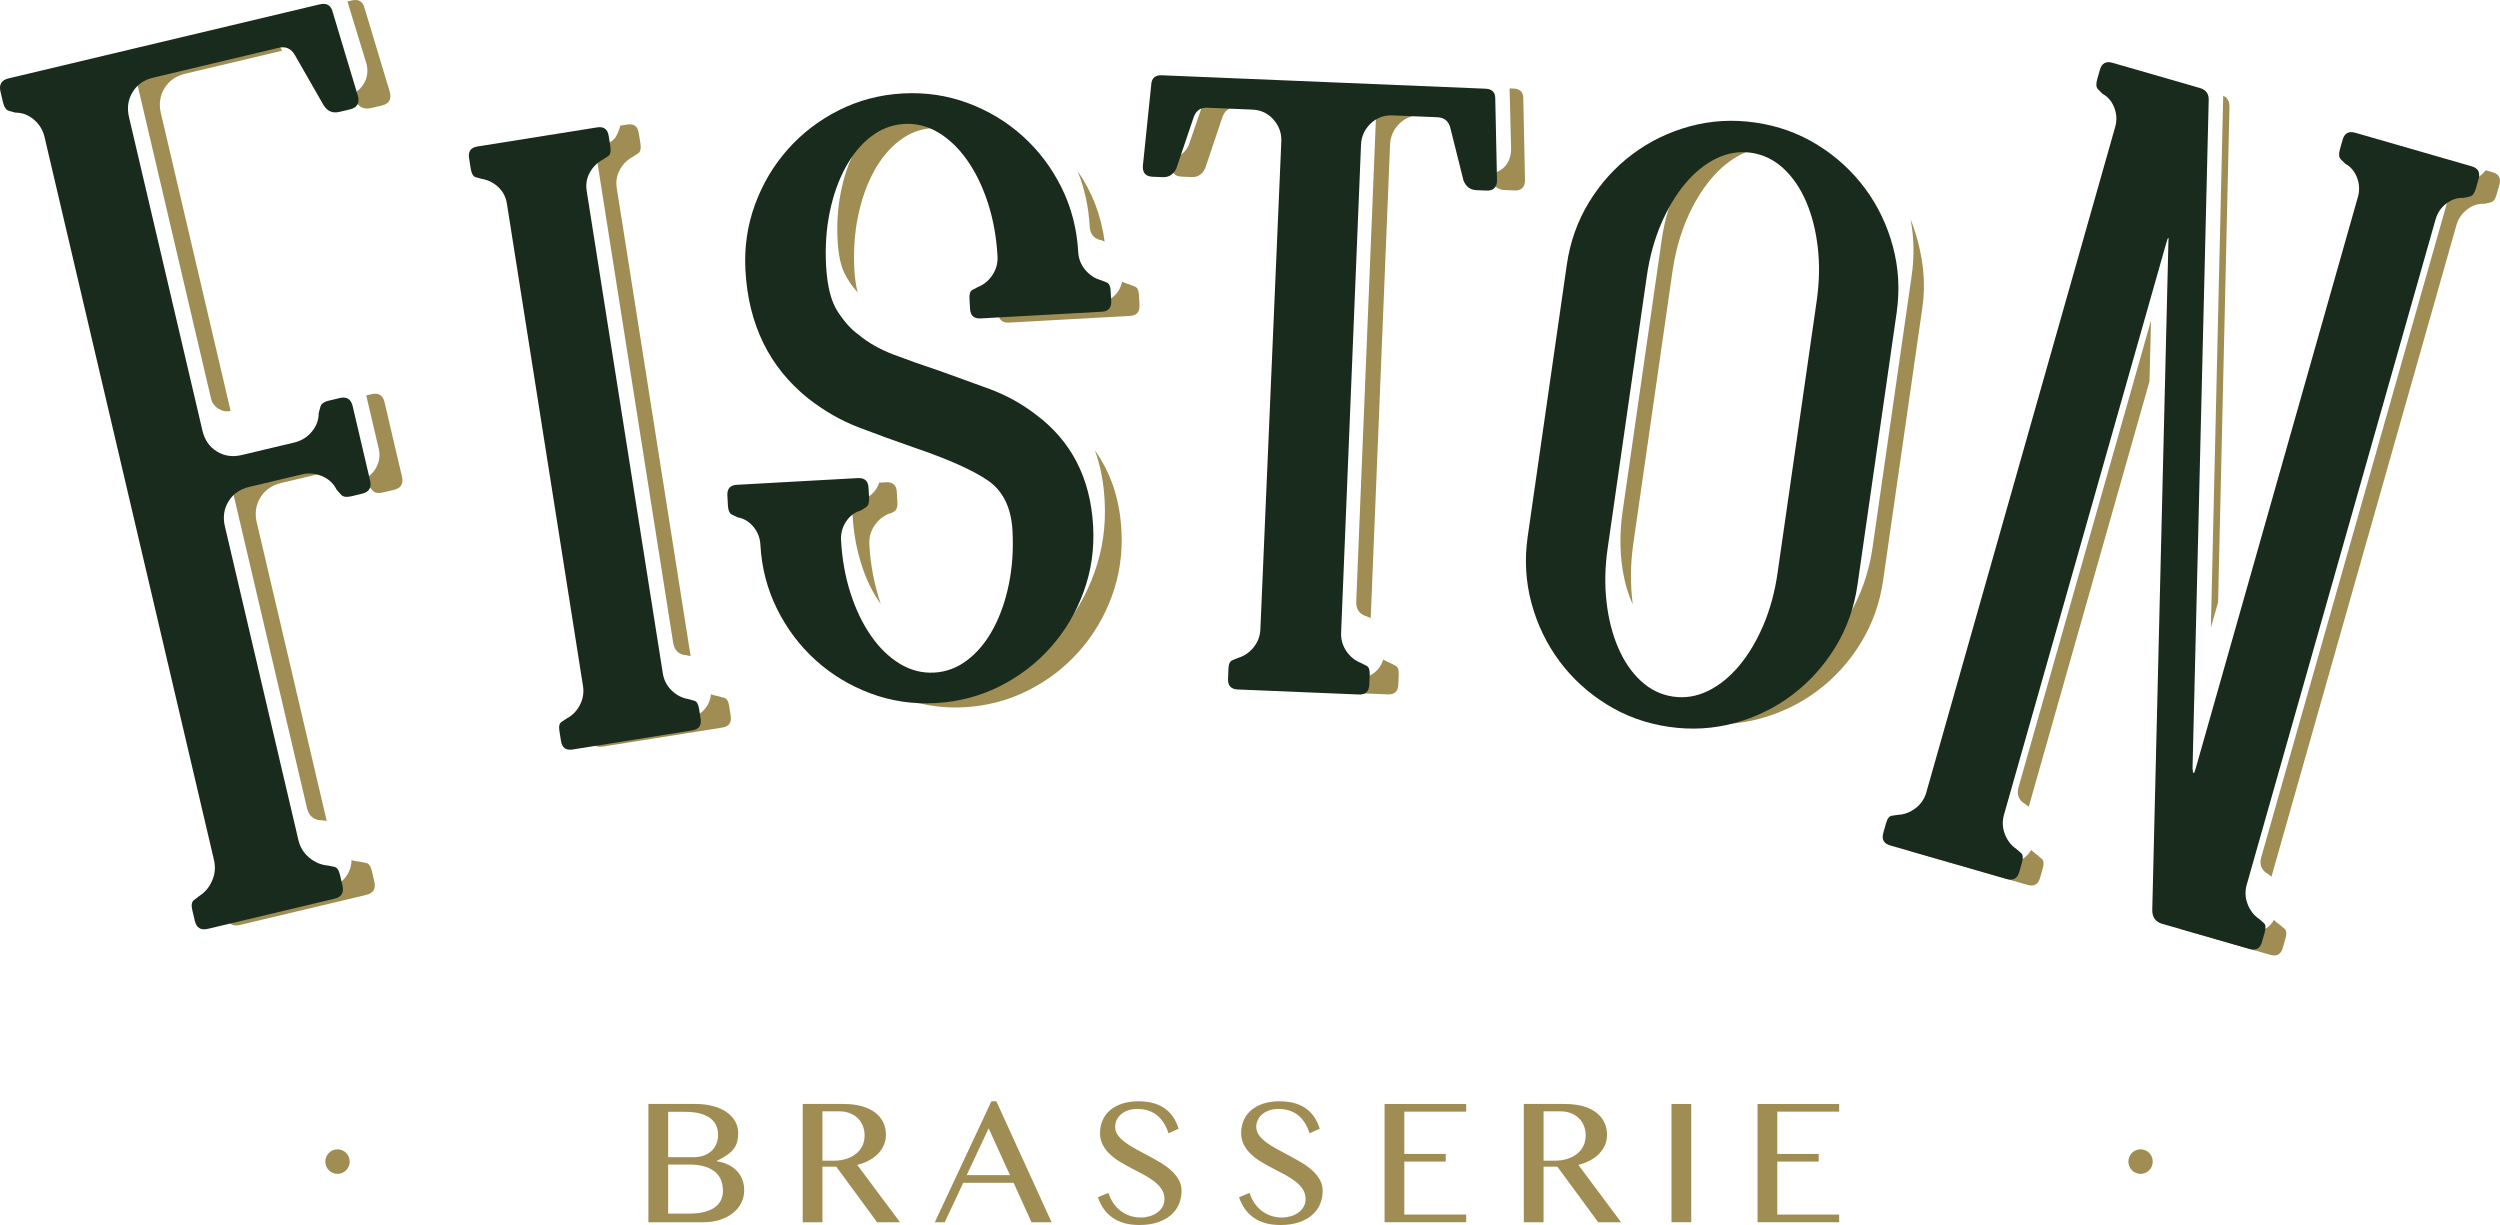 <?xml version="1.0" encoding="UTF-8"?>
<svg width="200px" height="98px" viewBox="0 0 200 98" version="1.1" xmlns="http://www.w3.org/2000/svg" xmlns:xlink="http://www.w3.org/1999/xlink">
    <title>partner3</title>
    <g id="partner3" stroke="none" stroke-width="1" fill="none" fill-rule="evenodd">
        <g id="parners3">
            <path d="M29.171,38.31 C29.595,38.091 29.917,37.76 30.141,37.317 C30.363,36.873 30.415,36.398 30.296,35.886 L29.3,31.636 L29.721,31.534 C30.284,31.4 30.633,31.617 30.764,32.184 L30.865,32.609 L31.163,33.885 L31.762,36.437 L32.061,37.713 L32.16,38.137 C32.292,38.705 32.077,39.056 31.514,39.188 L30.671,39.389 C30.276,39.483 30,39.446 29.842,39.273 C29.681,39.101 29.56,38.967 29.48,38.865 C29.439,38.694 29.336,38.509 29.171,38.31 L29.171,38.31 Z M27.796,0.117 L28.133,0.038 C28.695,-0.096 29.044,0.122 29.177,0.686 L31.194,7.389 C31.327,7.958 31.109,8.308 30.548,8.442 L29.703,8.643 C29.141,8.777 28.709,8.58 28.407,8.054 L28.118,7.583 C28.598,7.349 28.949,7.012 29.173,6.569 C29.395,6.128 29.449,5.65 29.328,5.14 L27.796,0.117 Z M25.267,37.621 C25.336,37.666 25.378,37.717 25.392,37.772 C25.404,37.829 25.446,37.879 25.515,37.922 L22.476,38.645 C21.744,38.82 21.196,39.204 20.831,39.8 C20.466,40.397 20.369,41.064 20.542,41.799 L26.142,65.697 C26.074,65.655 26.009,65.639 25.954,65.653 C25.896,65.665 25.833,65.651 25.765,65.608 L25.68,65.629 C25.078,65.592 24.704,65.262 24.557,64.637 L18.679,39.55 C18.598,39.208 18.655,38.881 18.848,38.566 C19.042,38.249 19.308,38.052 19.645,37.973 L23.866,36.967 C24.485,36.821 24.944,37.012 25.247,37.538 L25.267,37.621 Z M26.475,70.915 C26.981,70.795 27.378,70.535 27.673,70.137 C27.965,69.737 28.114,69.298 28.12,68.818 C28.372,68.879 28.59,68.918 28.771,68.932 C28.897,68.962 29.068,68.997 29.286,69.036 C29.502,69.072 29.657,69.29 29.752,69.688 L29.95,70.537 C30.082,71.104 29.866,71.456 29.306,71.59 L19.177,74 C18.614,74.134 18.266,73.916 18.132,73.349 L18.034,72.925 L26.475,70.915 Z M21.933,2.859 L22.569,4.056 L14.803,5.902 C14.071,6.077 13.523,6.463 13.158,7.057 C12.793,7.654 12.698,8.32 12.87,9.056 L18.449,32.869 C18.112,32.95 17.788,32.891 17.473,32.698 C17.161,32.503 16.965,32.235 16.884,31.893 L11.006,6.806 C10.926,6.465 10.982,6.138 11.176,5.823 C11.369,5.506 11.635,5.309 11.972,5.23 L21.933,2.859 Z" id="Fill-1" fill="#9F8D53"></path>
            <path d="M50.177,9.962 C50.707,9.878 51.017,10.104 51.101,10.639 L51.228,11.443 C51.295,11.874 51.243,12.141 51.069,12.251 C50.896,12.361 50.759,12.454 50.662,12.523 C50.21,12.76 49.854,13.104 49.598,13.558 C49.344,14.011 49.257,14.506 49.341,15.042 L55.252,52.508 C55.191,52.465 55.132,52.446 55.079,52.454 C55.025,52.463 54.968,52.445 54.907,52.399 L54.828,52.411 C54.27,52.335 53.945,52.004 53.851,51.413 L47.765,12.821 C47.671,12.232 47.879,11.814 48.385,11.568 L48.465,11.555 C48.873,11.381 49.152,11.156 49.3,10.886 C49.449,10.615 49.553,10.338 49.618,10.052 L50.177,9.962 Z M55.202,57.379 C55.68,57.303 56.068,57.09 56.368,56.741 C56.668,56.392 56.836,55.993 56.875,55.547 C57.105,55.621 57.304,55.671 57.472,55.699 C57.588,55.735 57.744,55.778 57.943,55.83 C58.142,55.88 58.271,56.094 58.33,56.469 L58.457,57.273 C58.541,57.809 58.317,58.119 57.787,58.204 L48.211,59.731 C47.678,59.816 47.37,59.592 47.286,59.055 L47.224,58.652 L55.202,57.379 Z" id="Fill-4" fill="#9F8D53"></path>
            <path d="M88.043,19.207 C87.496,19.075 87.208,18.712 87.176,18.114 C87.089,16.544 86.766,15.066 86.206,13.684 C87.375,15.359 88.099,17.249 88.376,19.351 C88.319,19.301 88.277,19.276 88.251,19.278 C88.222,19.278 88.18,19.254 88.124,19.203 L88.043,19.207 Z M87.912,24.187 C88.396,24.161 88.803,23.99 89.136,23.671 C89.471,23.354 89.678,22.976 89.763,22.536 C89.983,22.633 90.176,22.704 90.34,22.749 C90.451,22.798 90.602,22.856 90.795,22.928 C90.987,22.999 91.094,23.224 91.116,23.602 L91.16,24.415 C91.189,24.957 90.934,25.244 90.398,25.272 L80.717,25.809 C80.178,25.839 79.896,25.583 79.866,25.041 L79.843,24.634 L87.912,24.187 Z M89.715,42.431 C89.815,44.274 89.559,46.028 88.95,47.692 C88.339,49.356 87.462,50.831 86.319,52.117 C85.175,53.403 83.816,54.446 82.241,55.238 C80.667,56.033 78.962,56.479 77.136,56.579 C75.897,56.648 74.692,56.538 73.516,56.25 C72.34,55.963 71.225,55.549 70.172,55.008 C71.542,55.423 73.036,55.583 74.649,55.494 C76.637,55.384 78.501,54.903 80.233,54.043 C81.967,53.188 83.455,52.06 84.702,50.658 C85.946,49.258 86.895,47.643 87.553,45.812 C88.208,43.983 88.48,42.066 88.371,40.06 C88.289,38.544 88.027,37.199 87.585,36.027 C88.867,37.805 89.58,39.94 89.715,42.431 L89.715,42.431 Z M69.029,39.989 C69.713,39.68 70.146,39.221 70.33,38.613 L70.894,38.581 C71.431,38.552 71.717,38.808 71.745,39.349 L71.79,40.161 C71.81,40.541 71.729,40.792 71.548,40.909 C71.364,41.029 71.219,41.09 71.112,41.096 C70.638,41.285 70.251,41.606 69.951,42.057 C69.652,42.51 69.517,43.006 69.547,43.549 C69.636,45.174 69.937,46.761 70.455,48.307 C69.811,47.42 69.295,46.361 68.906,45.131 C68.515,43.904 68.281,42.586 68.204,41.176 C68.172,40.58 68.42,40.186 68.948,39.993 L69.029,39.989 Z M67.009,19.229 C66.938,17.929 67.017,16.675 67.249,15.466 C67.478,14.259 67.825,13.193 68.287,12.27 C68.749,11.348 69.315,10.61 69.987,10.056 C70.656,9.503 71.37,9.206 72.123,9.164 C72.984,9.117 73.893,9.473 74.851,10.236 L74.609,10.249 C73.641,10.304 72.756,10.637 71.953,11.252 C71.15,11.868 70.467,12.693 69.904,13.729 C69.34,14.768 68.92,15.958 68.642,17.305 C68.364,18.652 68.269,20.085 68.352,21.601 C68.368,21.926 68.398,22.239 68.443,22.533 C68.485,22.832 68.541,23.112 68.61,23.381 C68.208,22.968 67.857,22.458 67.555,21.849 C67.253,21.243 67.069,20.367 67.009,19.229 L67.009,19.229 Z" id="Fill-6" fill="#9F8D53"></path>
            <path d="M121.09,7.085 C121.626,7.107 121.886,7.392 121.864,7.932 L122.001,14.456 C121.979,14.999 121.698,15.259 121.16,15.236 L120.354,15.202 C119.87,15.182 119.529,14.923 119.335,14.428 L119.192,13.932 C120.279,13.706 120.846,13.05 120.89,11.965 L120.767,7.073 L121.09,7.085 Z M114.824,8.048 L115.097,9.281 L113.726,9.224 C113.026,9.196 112.437,9.415 111.959,9.885 C111.481,10.354 111.231,10.913 111.205,11.565 L109.656,49.467 C109.604,49.41 109.551,49.381 109.499,49.377 C109.444,49.375 109.392,49.347 109.339,49.29 L109.259,49.288 C108.728,49.101 108.474,48.713 108.499,48.116 L110.092,9.074 C110.106,8.749 110.239,8.468 110.491,8.235 C110.743,8.001 111.032,7.891 111.354,7.903 L114.824,8.048 Z M108.654,54.232 C109.138,54.252 109.559,54.12 109.922,53.835 C110.285,53.553 110.527,53.197 110.654,52.767 C110.864,52.885 111.05,52.974 111.209,53.035 C111.314,53.094 111.459,53.167 111.645,53.256 C111.83,53.346 111.915,53.579 111.898,53.959 L111.866,54.772 C111.844,55.315 111.562,55.574 111.025,55.552 L101.338,55.15 C100.799,55.127 100.543,54.847 100.566,54.305 L100.582,53.896 L108.654,54.232 Z M100.051,7.436 C100.374,7.448 100.652,7.582 100.884,7.836 C101.116,8.09 101.227,8.381 101.213,8.706 L98.872,8.609 C98.333,8.586 97.972,8.844 97.789,9.378 L96.41,13.477 C96.174,13.956 95.815,14.186 95.331,14.166 L94.522,14.131 C93.984,14.109 93.728,13.828 93.75,13.286 L93.772,12.715 C94.536,12.475 95.014,12.008 95.204,11.309 L96.581,7.292 L100.051,7.436 Z" id="Fill-8" fill="#9F8D53"></path>
            <path d="M132.94,19.158 C133.126,17.868 133.45,16.655 133.914,15.515 C134.376,14.377 134.924,13.402 135.559,12.589 C136.193,11.776 136.892,11.167 137.658,10.758 C138.425,10.348 139.181,10.197 139.929,10.307 C140.78,10.431 141.601,10.964 142.394,11.9 L142.154,11.866 C141.194,11.726 140.26,11.878 139.352,12.321 C138.445,12.764 137.612,13.438 136.858,14.342 C136.102,15.247 135.457,16.332 134.92,17.595 C134.384,18.861 134.009,20.247 133.793,21.749 L130.663,43.502 C130.432,45.113 130.415,46.728 130.619,48.348 C130.163,47.35 129.865,46.21 129.724,44.926 C129.581,43.646 129.611,42.307 129.81,40.909 L132.94,19.158 Z M152.93,22.078 C153.154,20.519 153.125,19.008 152.847,17.54 C153.286,18.648 153.595,19.804 153.776,21.009 C153.956,22.214 153.958,23.435 153.781,24.668 L150.651,46.421 C150.389,48.248 149.794,49.914 148.87,51.426 C147.945,52.935 146.797,54.207 145.424,55.24 C144.051,56.274 142.514,57.023 140.815,57.487 C139.114,57.952 137.358,58.052 135.547,57.788 C134.319,57.606 133.16,57.261 132.065,56.743 C130.968,56.227 129.956,55.599 129.028,54.86 C130.29,55.538 131.722,55.995 133.321,56.227 C135.293,56.515 137.213,56.414 139.08,55.918 C140.948,55.422 142.627,54.614 144.123,53.488 C145.62,52.362 146.866,50.969 147.868,49.304 C148.87,47.64 149.514,45.816 149.8,43.828 L152.93,22.078 Z" id="Fill-10" fill="#9F8D53"></path>
            <path d="M197.175,14.491 C197.923,14.425 198.482,14.135 198.853,13.619 L199.396,13.777 C199.914,13.926 200.099,14.261 199.95,14.783 L199.728,15.565 C199.625,15.931 199.466,16.141 199.256,16.191 C199.045,16.244 198.881,16.283 198.762,16.303 C198.266,16.275 197.804,16.423 197.375,16.75 C196.946,17.079 196.657,17.504 196.51,18.024 L181.712,70.151 C181.676,70.084 181.632,70.041 181.58,70.027 C181.529,70.013 181.483,69.972 181.447,69.903 L181.37,69.881 C180.896,69.576 180.741,69.137 180.904,68.562 L196.012,15.342 C196.173,14.767 196.536,14.476 197.099,14.468 L197.175,14.491 Z M176.869,50.213 L177.857,7.654 C178.204,7.812 178.371,8.113 178.357,8.56 L177.448,48.177 L176.869,50.213 Z M179.625,74.544 C180.091,74.678 180.533,74.65 180.952,74.461 C181.37,74.27 181.691,73.981 181.912,73.595 C182.09,73.76 182.249,73.89 182.39,73.985 C182.477,74.069 182.602,74.174 182.761,74.304 C182.921,74.434 182.949,74.682 182.844,75.048 L182.622,75.83 C182.475,76.352 182.14,76.539 181.624,76.389 L174.633,74.375 C174.114,74.225 173.852,73.867 173.844,73.3 L173.879,72.888 L179.625,74.544 Z M172.082,25.633 L171.959,30.508 L162.296,64.553 C162.257,64.488 162.213,64.445 162.16,64.432 C162.11,64.415 162.064,64.375 162.028,64.307 L161.951,64.285 C161.477,63.98 161.322,63.541 161.485,62.967 L172.082,25.633 Z M160.207,68.948 C160.672,69.083 161.114,69.054 161.534,68.865 C161.951,68.674 162.271,68.385 162.493,67.997 C162.671,68.162 162.83,68.294 162.971,68.39 C163.058,68.471 163.183,68.579 163.342,68.709 C163.501,68.838 163.53,69.086 163.425,69.452 L163.203,70.235 C163.056,70.755 162.721,70.941 162.205,70.793 L152.883,68.107 C152.364,67.959 152.181,67.621 152.328,67.101 L152.439,66.709 L160.207,68.948 Z" id="Fill-12" fill="#9F8D53"></path>
            <path d="M28.641,7.7 C28.775,8.267 28.559,8.618 27.998,8.752 L27.153,8.952 C26.591,9.086 26.159,8.891 25.857,8.362 L23.594,4.412 C23.294,3.886 22.86,3.689 22.298,3.823 L20.864,4.164 L12.253,6.213 C11.521,6.385 10.973,6.771 10.608,7.367 C10.243,7.962 10.146,8.63 10.32,9.366 L16.197,34.455 C16.371,35.193 16.752,35.745 17.345,36.113 C17.934,36.481 18.597,36.578 19.329,36.404 L23.548,35.4 C24.111,35.266 24.576,34.975 24.949,34.528 C25.318,34.081 25.5,33.59 25.494,33.051 C25.522,32.925 25.57,32.75 25.637,32.523 C25.703,32.3 25.933,32.139 26.327,32.045 L27.172,31.844 C27.732,31.71 28.081,31.927 28.214,32.495 L29.609,38.448 C29.743,39.015 29.527,39.364 28.964,39.498 L28.121,39.7 C27.726,39.793 27.45,39.754 27.29,39.582 C27.131,39.411 27.01,39.277 26.927,39.175 C26.695,38.691 26.315,38.334 25.786,38.1 C25.254,37.867 24.709,37.818 24.147,37.952 L19.926,38.956 C19.194,39.128 18.646,39.515 18.281,40.11 C17.916,40.705 17.819,41.374 17.992,42.109 L23.871,67.198 C24.003,67.765 24.292,68.235 24.736,68.609 C25.181,68.982 25.675,69.194 26.222,69.242 C26.347,69.273 26.518,69.308 26.736,69.344 C26.952,69.382 27.107,69.602 27.2,69.996 L27.399,70.847 C27.533,71.415 27.317,71.766 26.754,71.898 L16.627,74.308 C16.062,74.442 15.716,74.227 15.583,73.66 L15.383,72.808 C15.29,72.412 15.333,72.148 15.51,72.016 C15.685,71.884 15.824,71.776 15.923,71.693 C16.391,71.402 16.74,70.99 16.97,70.455 C17.202,69.923 17.252,69.372 17.119,68.804 L3.566,10.973 C3.435,10.406 3.147,9.937 2.701,9.561 C2.258,9.189 1.769,9.006 1.237,9.012 C1.11,8.984 0.936,8.935 0.713,8.868 C0.489,8.801 0.33,8.569 0.237,8.173 L0.037,7.322 C-0.094,6.757 0.12,6.406 0.683,6.271 L25.582,0.347 C26.145,0.214 26.494,0.43 26.625,0.997 L28.641,7.7 Z" id="Fill-15" fill="#192B1C"></path>
            <path d="M48.256,12.75 C47.802,12.987 47.448,13.333 47.193,13.785 C46.938,14.239 46.851,14.735 46.935,15.269 L53.024,53.861 C53.108,54.398 53.343,54.855 53.729,55.234 C54.116,55.613 54.561,55.841 55.066,55.927 C55.18,55.964 55.336,56.007 55.537,56.057 C55.736,56.109 55.864,56.321 55.924,56.696 L56.051,57.5 C56.135,58.036 55.911,58.347 55.378,58.431 L45.805,59.96 C45.272,60.045 44.964,59.819 44.88,59.282 L44.753,58.478 C44.693,58.104 44.75,57.861 44.925,57.751 C45.098,57.641 45.233,57.55 45.331,57.48 C45.786,57.244 46.138,56.885 46.39,56.404 C46.64,55.926 46.724,55.418 46.64,54.881 L40.552,16.289 C40.468,15.752 40.235,15.309 39.851,14.956 C39.469,14.606 39.026,14.387 38.522,14.305 C38.406,14.269 38.249,14.224 38.05,14.174 C37.852,14.122 37.719,13.883 37.651,13.454 L37.525,12.65 C37.441,12.114 37.662,11.803 38.195,11.719 L47.771,10.191 C48.301,10.105 48.611,10.331 48.695,10.868 L48.822,11.672 C48.889,12.101 48.836,12.37 48.663,12.48 C48.488,12.59 48.353,12.681 48.256,12.75" id="Fill-17" fill="#192B1C"></path>
            <path d="M88.077,22.415 C88.187,22.463 88.339,22.522 88.532,22.594 C88.724,22.665 88.831,22.89 88.853,23.268 L88.897,24.081 C88.926,24.623 88.671,24.91 88.135,24.938 L78.454,25.474 C77.915,25.505 77.633,25.249 77.603,24.707 L77.559,23.894 C77.538,23.516 77.619,23.278 77.803,23.187 C77.986,23.095 78.131,23.02 78.236,22.959 C78.712,22.77 79.099,22.451 79.397,21.998 C79.696,21.547 79.831,21.051 79.801,20.509 C79.718,18.991 79.466,17.579 79.045,16.27 C78.621,14.962 78.075,13.824 77.401,12.855 C76.728,11.888 75.959,11.142 75.096,10.618 C74.229,10.096 73.313,9.862 72.346,9.915 C71.378,9.968 70.493,10.303 69.69,10.918 C68.887,11.532 68.204,12.359 67.641,13.395 C67.077,14.434 66.657,15.624 66.379,16.971 C66.101,18.319 66.006,19.751 66.088,21.267 C66.177,22.892 66.486,24.114 67.016,24.926 C67.545,25.739 68.091,26.348 68.652,26.751 C69.444,27.413 70.404,27.958 71.533,28.384 C72.66,28.811 73.858,29.234 75.123,29.654 C76.441,30.125 77.776,30.607 79.125,31.103 C80.472,31.599 81.71,32.279 82.836,33.141 C85.703,35.264 87.242,38.251 87.451,42.097 C87.552,43.94 87.296,45.694 86.685,47.357 C86.076,49.022 85.199,50.497 84.055,51.783 C82.912,53.069 81.553,54.109 79.976,54.904 C78.401,55.696 76.699,56.143 74.872,56.245 C73.043,56.347 71.303,56.091 69.652,55.475 C68,54.859 66.536,53.975 65.26,52.823 C63.983,51.671 62.951,50.302 62.163,48.715 C61.376,47.128 60.93,45.413 60.831,43.57 C60.801,43.03 60.614,42.55 60.267,42.134 C59.92,41.719 59.502,41.471 59.012,41.388 C58.902,41.341 58.75,41.268 58.555,41.169 C58.361,41.071 58.254,40.833 58.234,40.453 L58.19,39.641 C58.16,39.1 58.413,38.812 58.952,38.783 L68.631,38.247 C69.168,38.218 69.454,38.474 69.482,39.015 L69.527,39.827 C69.547,40.207 69.466,40.458 69.285,40.575 C69.101,40.695 68.958,40.784 68.853,40.844 C68.375,40.979 67.988,41.272 67.687,41.723 C67.389,42.176 67.254,42.672 67.284,43.213 C67.367,44.73 67.619,46.144 68.041,47.451 C68.462,48.762 69.01,49.899 69.684,50.867 C70.355,51.836 71.126,52.58 71.991,53.104 C72.854,53.626 73.771,53.86 74.739,53.807 C75.707,53.754 76.593,53.419 77.395,52.803 C78.197,52.19 78.881,51.364 79.444,50.326 C80.008,49.29 80.428,48.099 80.706,46.75 C80.982,45.405 81.081,43.973 80.999,42.455 C80.898,40.612 80.244,39.275 79.041,38.446 C77.835,37.615 75.858,36.733 73.11,35.798 C71.626,35.282 70.166,34.752 68.734,34.205 C67.302,33.661 65.937,32.881 64.643,31.865 C61.541,29.374 59.872,25.96 59.634,21.624 C59.535,19.783 59.789,18.028 60.4,16.364 C61.011,14.7 61.886,13.225 63.032,11.939 C64.175,10.652 65.534,9.612 67.109,8.82 C68.684,8.025 70.384,7.578 72.213,7.476 C74.041,7.375 75.782,7.633 77.433,8.247 C79.085,8.862 80.549,9.746 81.825,10.898 C83.102,12.05 84.134,13.42 84.923,15.007 C85.709,16.593 86.155,18.31 86.256,20.151 C86.284,20.694 86.472,21.171 86.818,21.588 C87.165,22.004 87.585,22.279 88.077,22.415" id="Fill-19" fill="#192B1C"></path>
            <path d="M119.761,14.466 C119.739,15.009 119.456,15.268 118.92,15.246 L118.107,15.212 C117.617,15.191 117.274,14.933 117.079,14.437 L116.028,10.238 C115.885,9.689 115.544,9.403 115.002,9.38 L111.423,9.232 C110.717,9.203 110.124,9.423 109.642,9.892 C109.162,10.361 108.908,10.92 108.882,11.571 L107.289,50.612 C107.267,51.155 107.408,51.649 107.712,52.096 C108.019,52.545 108.41,52.857 108.888,53.041 C108.993,53.099 109.136,53.175 109.323,53.264 C109.507,53.351 109.591,53.587 109.577,53.967 L109.543,54.78 C109.521,55.322 109.241,55.583 108.702,55.56 L99.017,55.158 C98.479,55.136 98.221,54.853 98.243,54.31 L98.275,53.498 C98.291,53.12 98.394,52.892 98.588,52.819 C98.777,52.744 98.928,52.683 99.039,52.634 C99.529,52.49 99.947,52.209 100.285,51.789 C100.626,51.369 100.808,50.887 100.83,50.344 L102.506,11.306 C102.532,10.656 102.324,10.077 101.882,9.569 C101.441,9.063 100.868,8.795 100.164,8.767 L96.583,8.618 C96.041,8.594 95.676,8.852 95.492,9.386 L94.103,13.485 C93.865,13.964 93.502,14.194 93.014,14.173 L92.201,14.139 C91.663,14.116 91.405,13.834 91.427,13.291 L92.096,6.802 C92.119,6.262 92.399,5.999 92.939,6.022 L118.845,7.096 C119.386,7.119 119.644,7.401 119.622,7.941 L119.761,14.466 Z" id="Fill-21" fill="#192B1C"></path>
            <path d="M145.333,24.093 C145.549,22.59 145.579,21.155 145.422,19.788 C145.265,18.42 144.95,17.197 144.482,16.112 C144.011,15.029 143.404,14.145 142.659,13.461 C141.913,12.776 141.062,12.364 140.103,12.223 C139.143,12.083 138.209,12.236 137.302,12.678 C136.394,13.121 135.562,13.796 134.807,14.7 C134.051,15.604 133.406,16.689 132.87,17.953 C132.333,19.219 131.958,20.605 131.742,22.106 L128.613,43.859 C128.395,45.363 128.365,46.799 128.524,48.165 C128.679,49.532 128.994,50.755 129.464,51.838 C129.933,52.923 130.54,53.805 131.286,54.49 C132.031,55.175 132.883,55.587 133.843,55.727 C134.803,55.867 135.735,55.717 136.644,55.272 C137.55,54.829 138.383,54.157 139.139,53.252 C139.893,52.348 140.538,51.263 141.077,49.997 C141.611,48.734 141.988,47.348 142.204,45.844 L145.333,24.093 Z M148.6,46.779 C148.338,48.606 147.743,50.274 146.82,51.783 C145.894,53.293 144.745,54.565 143.371,55.597 C142,56.631 140.464,57.381 138.764,57.844 C137.064,58.31 135.307,58.409 133.496,58.145 C131.684,57.879 130.028,57.282 128.53,56.349 C127.03,55.418 125.769,54.26 124.743,52.877 C123.718,51.493 122.974,49.944 122.513,48.232 C122.053,46.521 121.952,44.751 122.216,42.924 L125.346,21.174 C125.608,19.347 126.203,17.679 127.127,16.169 C128.052,14.659 129.199,13.388 130.573,12.353 C131.946,11.321 133.482,10.571 135.183,10.106 C136.882,9.643 138.637,9.543 140.449,9.807 C142.262,10.072 143.918,10.671 145.416,11.601 C146.914,12.534 148.177,13.692 149.203,15.074 C150.228,16.458 150.972,18.006 151.431,19.719 C151.893,21.432 151.992,23.201 151.73,25.026 L148.6,46.779 Z" id="Fill-23" fill="#192B1C"></path>
            <path d="M197.099,15.831 C196.603,15.803 196.141,15.951 195.711,16.278 C195.282,16.607 194.994,17.032 194.846,17.552 L179.739,70.774 C179.591,71.297 179.613,71.811 179.805,72.317 C179.997,72.825 180.303,73.223 180.726,73.513 C180.813,73.597 180.938,73.703 181.098,73.832 C181.257,73.962 181.283,74.212 181.18,74.576 L180.958,75.358 C180.809,75.88 180.477,76.067 179.96,75.917 L172.969,73.904 C172.451,73.753 172.189,73.396 172.18,72.829 L173.471,19.436 C173.515,18.885 173.457,18.898 173.294,19.47 L160.32,65.177 C160.172,65.699 160.194,66.215 160.386,66.721 C160.578,67.229 160.886,67.627 161.308,67.918 C161.394,67.999 161.52,68.104 161.679,68.237 C161.838,68.367 161.864,68.615 161.761,68.98 L161.54,69.763 C161.39,70.285 161.057,70.47 160.541,70.321 L151.219,67.635 C150.701,67.485 150.517,67.152 150.664,66.629 L150.886,65.845 C150.991,65.481 151.145,65.285 151.348,65.258 C151.552,65.234 151.711,65.209 151.83,65.187 C152.34,65.164 152.81,64.99 153.24,64.66 C153.669,64.334 153.957,63.909 154.107,63.386 L169.212,10.167 C169.362,9.644 169.339,9.13 169.146,8.622 C168.954,8.116 168.64,7.744 168.204,7.505 C168.114,7.424 167.994,7.304 167.843,7.147 C167.69,6.991 167.668,6.729 167.771,6.363 L167.992,5.58 C168.142,5.06 168.475,4.874 168.993,5.022 L175.984,7.038 C176.5,7.186 176.736,7.537 176.694,8.088 L175.403,61.481 C175.439,61.944 175.516,61.966 175.635,61.548 L188.631,15.762 C188.779,15.242 188.758,14.726 188.565,14.218 C188.373,13.712 188.059,13.34 187.623,13.101 C187.532,13.019 187.414,12.9 187.262,12.743 C187.109,12.587 187.086,12.326 187.189,11.961 L187.411,11.176 C187.561,10.656 187.893,10.469 188.412,10.618 L197.732,13.304 C198.25,13.454 198.434,13.789 198.287,14.311 L198.065,15.094 C197.962,15.46 197.803,15.669 197.593,15.719 C197.381,15.773 197.216,15.809 197.099,15.831" id="Fill-25" fill="#192B1C"></path>
            <path d="M27.975,92.928 C27.975,93.47 27.539,93.91 27,93.91 C26.461,93.91 26.025,93.47 26.025,92.928 C26.025,92.385 26.461,91.945 27,91.945 C27.539,91.945 27.975,92.385 27.975,92.928" id="Fill-27" fill="#9F8D53"></path>
            <path d="M172.221,92.928 C172.221,93.47 171.784,93.91 171.245,93.91 C170.707,93.91 170.27,93.47 170.27,92.928 C170.27,92.385 170.707,91.945 171.245,91.945 C171.784,91.945 172.221,92.385 172.221,92.928" id="Fill-29" fill="#9F8D53"></path>
            <path d="M53.452,97.087 L55.159,97.087 C55.617,97.087 56.014,97.043 56.352,96.955 C56.69,96.867 56.968,96.743 57.188,96.584 C57.407,96.424 57.571,96.233 57.677,96.009 C57.783,95.786 57.836,95.541 57.836,95.274 C57.836,94.975 57.789,94.697 57.694,94.439 C57.6,94.182 57.445,93.96 57.231,93.772 C57.016,93.584 56.735,93.435 56.388,93.326 C56.04,93.217 55.615,93.162 55.11,93.162 L53.452,93.162 L53.452,97.087 Z M53.452,92.577 L55.463,92.577 C55.78,92.577 56.061,92.532 56.306,92.442 C56.552,92.351 56.76,92.226 56.929,92.067 C57.099,91.908 57.228,91.717 57.316,91.496 C57.403,91.275 57.446,91.036 57.446,90.779 C57.446,90.503 57.394,90.252 57.29,90.026 C57.187,89.8 57.025,89.606 56.806,89.444 C56.586,89.283 56.307,89.159 55.97,89.073 C55.632,88.987 55.228,88.945 54.755,88.945 L53.452,88.945 L53.452,92.577 Z M51.873,88.317 L55.655,88.317 C56.155,88.317 56.614,88.373 57.032,88.485 C57.45,88.596 57.809,88.754 58.109,88.959 C58.409,89.164 58.641,89.409 58.806,89.694 C58.972,89.98 59.054,90.293 59.054,90.636 C59.054,90.898 59.028,91.131 58.976,91.335 C58.924,91.54 58.832,91.729 58.7,91.903 C58.568,92.076 58.392,92.24 58.173,92.395 C57.953,92.55 57.676,92.708 57.34,92.87 L57.34,92.898 C57.676,92.951 57.978,93.041 58.247,93.169 C58.516,93.298 58.746,93.461 58.937,93.658 C59.128,93.856 59.276,94.086 59.38,94.35 C59.484,94.614 59.536,94.903 59.536,95.217 C59.536,95.574 59.459,95.908 59.306,96.22 C59.152,96.531 58.933,96.803 58.647,97.033 C58.361,97.264 58.017,97.446 57.613,97.579 C57.209,97.712 56.757,97.779 56.257,97.779 L51.873,97.779 L51.873,88.317 Z" id="Fill-31" fill="#9F8D53"></path>
            <path d="M65.797,92.855 L66.711,92.855 C67.065,92.855 67.392,92.808 67.692,92.712 C67.991,92.618 68.251,92.483 68.471,92.309 C68.69,92.136 68.861,91.925 68.984,91.678 C69.107,91.431 69.168,91.152 69.168,90.843 C69.168,90.557 69.12,90.296 69.023,90.058 C68.926,89.82 68.789,89.617 68.612,89.448 C68.435,89.279 68.225,89.147 67.982,89.052 C67.739,88.957 67.473,88.909 67.185,88.909 L65.797,88.909 L65.797,92.855 Z M64.218,88.317 L67.476,88.317 C68.037,88.317 68.531,88.378 68.956,88.499 C69.381,88.62 69.735,88.79 70.018,89.009 C70.301,89.228 70.515,89.488 70.659,89.79 C70.803,90.092 70.875,90.422 70.875,90.779 C70.875,91.074 70.82,91.35 70.709,91.606 C70.597,91.863 70.442,92.095 70.241,92.302 C70.04,92.509 69.799,92.687 69.515,92.837 C69.232,92.987 68.92,93.105 68.58,93.19 L72.001,97.779 L70.167,97.779 L66.902,93.333 L65.797,93.333 L65.797,97.779 L64.218,97.779 L64.218,88.317 Z" id="Fill-33" fill="#9F8D53"></path>
            <path d="M77.335,94.011 L80.798,94.011 L79.091,90.265 L77.335,94.011 Z M79.707,88.103 L84.126,97.779 L82.519,97.779 L81.088,94.625 L77.059,94.625 L75.578,97.779 L74.785,97.779 L79.311,88.103 L79.707,88.103 Z" id="Fill-35" fill="#9F8D53"></path>
            <path d="M91.266,97.401 C91.497,97.401 91.726,97.369 91.953,97.305 C92.18,97.24 92.382,97.145 92.562,97.019 C92.742,96.893 92.885,96.738 92.994,96.555 C93.103,96.372 93.157,96.159 93.157,95.917 C93.157,95.627 93.083,95.368 92.934,95.142 C92.785,94.917 92.59,94.71 92.349,94.521 C92.109,94.334 91.834,94.157 91.524,93.99 C91.215,93.823 90.9,93.657 90.579,93.491 C90.258,93.324 89.943,93.149 89.634,92.966 C89.324,92.783 89.049,92.578 88.808,92.352 C88.568,92.126 88.373,91.874 88.225,91.596 C88.076,91.317 88.001,90.998 88.001,90.636 C88.001,90.275 88.068,89.939 88.203,89.63 C88.338,89.321 88.534,89.053 88.794,88.827 C89.054,88.601 89.374,88.424 89.754,88.296 C90.134,88.167 90.57,88.103 91.06,88.103 C91.505,88.103 91.901,88.15 92.25,88.246 C92.6,88.341 92.906,88.481 93.171,88.666 C93.435,88.852 93.66,89.08 93.844,89.351 C94.028,89.623 94.177,89.937 94.29,90.293 L93.483,90.665 C93.388,90.374 93.268,90.109 93.122,89.869 C92.975,89.629 92.8,89.423 92.597,89.252 C92.394,89.08 92.159,88.948 91.893,88.856 C91.626,88.763 91.325,88.716 90.989,88.716 C90.693,88.716 90.433,88.758 90.211,88.841 C89.989,88.925 89.804,89.034 89.655,89.17 C89.506,89.305 89.395,89.457 89.322,89.626 C89.249,89.795 89.212,89.968 89.212,90.144 C89.212,90.391 89.288,90.618 89.439,90.825 C89.59,91.032 89.791,91.227 90.041,91.41 C90.291,91.593 90.576,91.77 90.894,91.942 C91.213,92.113 91.537,92.287 91.868,92.463 C92.198,92.639 92.523,92.822 92.842,93.012 C93.161,93.203 93.445,93.411 93.695,93.637 C93.945,93.863 94.146,94.11 94.297,94.379 C94.448,94.648 94.524,94.949 94.524,95.281 C94.524,95.657 94.453,96.01 94.311,96.341 C94.17,96.672 93.957,96.959 93.674,97.204 C93.391,97.45 93.039,97.644 92.619,97.786 C92.198,97.929 91.71,98 91.153,98 C90.699,98 90.296,97.95 89.942,97.85 C89.588,97.75 89.275,97.605 89.003,97.415 C88.732,97.225 88.499,96.993 88.306,96.72 C88.112,96.446 87.954,96.133 87.831,95.781 L88.674,95.432 C88.773,95.741 88.906,96.016 89.074,96.259 C89.242,96.502 89.436,96.707 89.658,96.876 C89.88,97.045 90.127,97.175 90.398,97.265 C90.67,97.356 90.959,97.401 91.266,97.401" id="Fill-37" fill="#9F8D53"></path>
            <path d="M102.556,97.401 C102.787,97.401 103.016,97.369 103.243,97.305 C103.469,97.24 103.672,97.145 103.851,97.019 C104.031,96.893 104.175,96.738 104.283,96.555 C104.392,96.372 104.446,96.159 104.446,95.917 C104.446,95.627 104.372,95.368 104.223,95.142 C104.075,94.917 103.88,94.71 103.639,94.521 C103.398,94.334 103.123,94.157 102.814,93.99 C102.504,93.823 102.189,93.657 101.868,93.491 C101.547,93.324 101.232,93.149 100.923,92.966 C100.614,92.783 100.339,92.578 100.098,92.352 C99.857,92.126 99.662,91.874 99.514,91.596 C99.365,91.317 99.291,90.998 99.291,90.636 C99.291,90.275 99.358,89.939 99.493,89.63 C99.627,89.321 99.824,89.053 100.084,88.827 C100.344,88.601 100.663,88.424 101.043,88.296 C101.423,88.167 101.859,88.103 102.35,88.103 C102.794,88.103 103.19,88.15 103.54,88.246 C103.889,88.341 104.196,88.481 104.46,88.666 C104.725,88.852 104.949,89.08 105.134,89.351 C105.317,89.623 105.466,89.937 105.579,90.293 L104.772,90.665 C104.677,90.374 104.557,90.109 104.411,89.869 C104.264,89.629 104.09,89.423 103.887,89.252 C103.684,89.08 103.449,88.948 103.182,88.856 C102.916,88.763 102.614,88.716 102.279,88.716 C101.982,88.716 101.722,88.758 101.5,88.841 C101.278,88.925 101.093,89.034 100.945,89.17 C100.796,89.305 100.685,89.457 100.611,89.626 C100.538,89.795 100.501,89.968 100.501,90.144 C100.501,90.391 100.577,90.618 100.728,90.825 C100.879,91.032 101.08,91.227 101.33,91.41 C101.58,91.593 101.865,91.77 102.183,91.942 C102.502,92.113 102.827,92.287 103.157,92.463 C103.488,92.639 103.813,92.822 104.131,93.012 C104.45,93.203 104.734,93.411 104.985,93.637 C105.235,93.863 105.436,94.11 105.587,94.379 C105.738,94.648 105.813,94.949 105.813,95.281 C105.813,95.657 105.742,96.01 105.601,96.341 C105.459,96.672 105.247,96.959 104.963,97.204 C104.68,97.45 104.328,97.644 103.908,97.786 C103.488,97.929 102.999,98 102.442,98 C101.989,98 101.585,97.95 101.231,97.85 C100.877,97.75 100.564,97.605 100.293,97.415 C100.021,97.225 99.789,96.993 99.595,96.72 C99.402,96.446 99.244,96.133 99.121,95.781 L99.964,95.432 C100.062,95.741 100.196,96.016 100.364,96.259 C100.531,96.502 100.726,96.707 100.948,96.876 C101.17,97.045 101.416,97.175 101.688,97.265 C101.959,97.356 102.248,97.401 102.556,97.401" id="Fill-39" fill="#9F8D53"></path>
            <polygon id="Fill-41" fill="#9F8D53" points="117.294 88.317 117.294 88.931 112.344 88.931 112.344 92.313 115.658 92.313 115.658 92.927 112.344 92.927 112.344 97.165 117.294 97.165 117.294 97.779 110.764 97.779 110.764 88.317"></polygon>
            <path d="M123.485,92.855 L124.398,92.855 C124.752,92.855 125.079,92.808 125.379,92.712 C125.679,92.618 125.939,92.483 126.158,92.309 C126.378,92.136 126.548,91.925 126.671,91.678 C126.794,91.431 126.856,91.152 126.856,90.843 C126.856,90.557 126.807,90.296 126.71,90.058 C126.614,89.82 126.477,89.617 126.3,89.448 C126.122,89.279 125.913,89.147 125.669,89.052 C125.426,88.957 125.161,88.909 124.872,88.909 L123.485,88.909 L123.485,92.855 Z M121.905,88.317 L125.163,88.317 C125.725,88.317 126.219,88.378 126.643,88.499 C127.068,88.62 127.422,88.79 127.706,89.009 C127.989,89.228 128.203,89.488 128.346,89.79 C128.49,90.092 128.563,90.422 128.563,90.779 C128.563,91.074 128.507,91.35 128.396,91.606 C128.285,91.863 128.129,92.095 127.928,92.302 C127.728,92.509 127.486,92.687 127.203,92.837 C126.919,92.987 126.608,93.105 126.268,93.19 L129.688,97.779 L127.854,97.779 L124.589,93.333 L123.485,93.333 L123.485,97.779 L121.905,97.779 L121.905,88.317 Z" id="Fill-43" fill="#9F8D53"></path>
            <polygon id="Fill-45" fill="#9F8D53" points="133.719 97.779 135.299 97.779 135.299 88.317 133.719 88.317"></polygon>
            <polygon id="Fill-47" fill="#9F8D53" points="147.133 88.317 147.133 88.931 142.183 88.931 142.183 92.313 145.497 92.313 145.497 92.927 142.183 92.927 142.183 97.165 147.133 97.165 147.133 97.779 140.604 97.779 140.604 88.317"></polygon>
        </g>
    </g>
</svg>